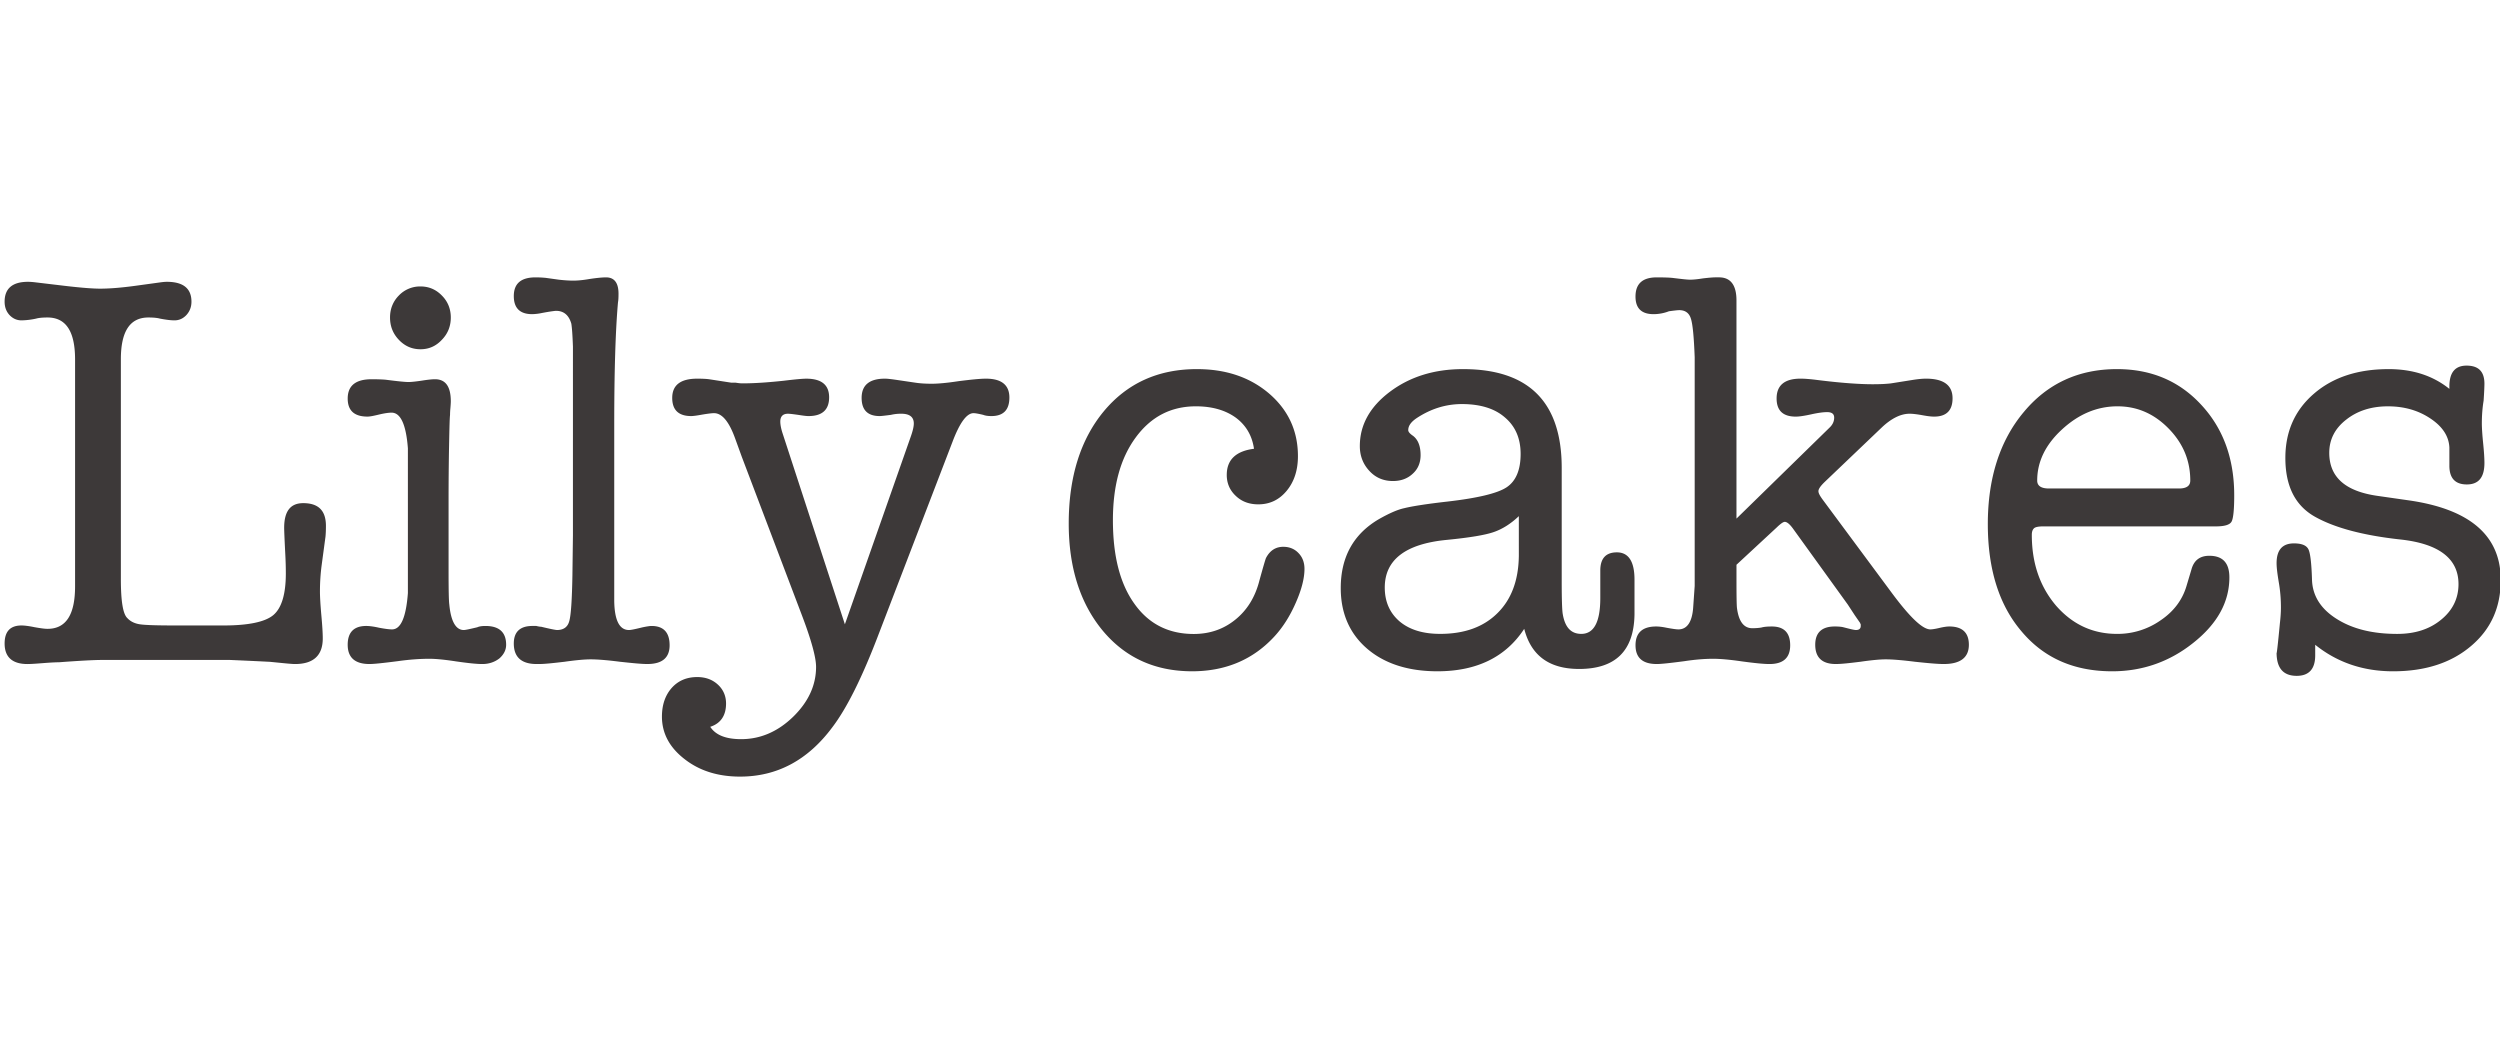 <svg xmlns="http://www.w3.org/2000/svg" width="240" height="100" viewBox="0 0 240 100"><g fill="#3D3939"><path d="M11.603 55.57c0 2.105.192 3.369.623 3.768.302.33.724.526 1.213.596.504.077 1.653.111 3.42.111h4.592c2.39 0 3.997-.336 4.785-.995.797-.669 1.204-2.006 1.204-3.997 0-.531-.014-1.149-.053-1.868-.071-1.396-.107-2.243-.107-2.519 0-1.589.604-2.364 1.827-2.364 1.461 0 2.182.713 2.182 2.182 0 .435-.018.782-.041 1.025l-.373 2.774c-.105.802-.16 1.63-.16 2.498 0 .501.045 1.271.133 2.269.091.993.137 1.73.137 2.243 0 1.625-.893 2.454-2.658 2.454-.344 0-1.156-.087-2.399-.211a436.15 436.15 0 0 0-3.859-.181H9.826c-.827 0-2.23.078-4.169.223-.281 0-.755.022-1.442.075-.68.053-1.202.094-1.584.094-1.454 0-2.188-.673-2.188-1.969 0-1.153.538-1.733 1.619-1.733.274 0 .691.049 1.245.163.563.101.98.16 1.254.16 1.777 0 2.646-1.355 2.646-4.079V34.508c0-2.688-.87-4.029-2.646-4.029-.499 0-.852.039-1.094.107a7.137 7.137 0 0 1-1.405.169c-.458 0-.84-.182-1.159-.521-.307-.343-.46-.761-.46-1.273 0-1.271.758-1.907 2.241-1.907.206 0 .48.02.783.059l2.77.33c1.529.179 2.651.268 3.379.268.902 0 2.01-.089 3.333-.268l2.404-.33c.27-.039.494-.059.664-.059 1.57 0 2.363.636 2.363 1.907 0 .512-.169.93-.477 1.273-.316.339-.696.521-1.154.521-.338 0-.808-.055-1.396-.169-.248-.068-.614-.107-1.106-.107-1.774 0-2.644 1.334-2.644 4.001v21.09zM43.063 47.752v7.074c0 1.815.021 2.877.071 3.212.153 1.63.636 2.444 1.387 2.444.179 0 .604-.101 1.296-.263.183-.085.449-.126.788-.126 1.321 0 1.984.608 1.984 1.804 0 .504-.227.938-.647 1.31-.444.344-.989.54-1.639.54-.582 0-1.419-.094-2.548-.257-1.133-.176-1.98-.247-2.529-.247-.911 0-1.923.071-3.04.229-1.36.174-2.269.274-2.715.274-1.399 0-2.092-.627-2.092-1.85 0-1.195.595-1.804 1.781-1.804.288 0 .703.05 1.227.169.559.105.966.16 1.25.16.838 0 1.346-1.149 1.521-3.484V43.042c-.174-2.293-.701-3.427-1.566-3.427-.284 0-.68.057-1.205.181-.494.119-.863.197-1.112.197-1.264 0-1.896-.579-1.896-1.733 0-1.236.769-1.852 2.292-1.852.652 0 1.135.022 1.394.05 1.122.146 1.832.216 2.147.216.279 0 .709-.047 1.28-.132.572-.091.996-.135 1.266-.135 1.014 0 1.52.698 1.52 2.12 0 .134-.014.354-.037.632a7.412 7.412 0 0 0-.037.675c-.039.282-.064 1.41-.101 3.354a298.28 298.28 0 0 0-.04 4.564m-2.696-14.224c-.808 0-1.495-.293-2.072-.9-.573-.595-.852-1.312-.852-2.149 0-.819.279-1.536.852-2.116a2.816 2.816 0 0 1 2.072-.864c.799 0 1.477.286 2.044.864.582.58.866 1.297.866 2.116 0 .838-.284 1.555-.866 2.149-.567.607-1.245.9-2.044.9M58.967 40.836v16.88c.032 1.836.499 2.766 1.415 2.766.211 0 .655-.101 1.319-.263.414-.085.698-.126.847-.126 1.149 0 1.735.618 1.735 1.854 0 1.197-.716 1.799-2.138 1.799-.556 0-1.428-.087-2.639-.218-1.22-.157-2.15-.23-2.805-.23-.561 0-1.396.073-2.5.23-1.11.131-1.921.218-2.445.218h-.247c-1.46 0-2.184-.673-2.184-1.969 0-1.117.6-1.685 1.791-1.685h.366c.201.05.366.077.472.077.875.211 1.382.312 1.524.312.627 0 1.023-.288 1.172-.854.163-.565.261-2.026.302-4.373l.05-3.834V33.263c-.041-1.092-.091-1.806-.155-2.19-.238-.83-.737-1.232-1.463-1.232-.103 0-.556.055-1.349.204a4.958 4.958 0 0 1-.952.114c-1.163 0-1.758-.577-1.758-1.735 0-1.197.685-1.796 2.083-1.796.384 0 .7.02.984.047l1.245.174c.563.065 1.035.091 1.415.091.348 0 .87-.037 1.565-.16.703-.105 1.216-.152 1.566-.152.801 0 1.195.537 1.195 1.572 0 .355-.014.641-.05.811-.246 2.783-.361 6.724-.361 11.825"/><path d="M75.116 41.561l5.993 18.373L87.46 41.84c.178-.513.265-.911.265-1.188 0-.618-.403-.934-1.202-.934a4.18 4.18 0 0 0-.991.108c-.547.072-.916.116-1.085.116-1.154 0-1.731-.583-1.731-1.744 0-1.227.747-1.847 2.239-1.847.215 0 .559.039 1.053.11l1.875.277c.495.074 1 .101 1.568.101.579 0 1.438-.071 2.596-.25 1.149-.143 2.026-.237 2.61-.237 1.488 0 2.244.611 2.244 1.812 0 1.185-.577 1.779-1.727 1.779-.343 0-.609-.044-.78-.116-.456-.108-.758-.163-.934-.163-.662 0-1.334.929-2.031 2.779l-7.092 18.471c-1.559 4.096-3.036 7.069-4.441 8.914-2.344 3.15-5.3 4.726-8.85 4.726-2.115 0-3.899-.557-5.334-1.686-1.447-1.121-2.166-2.481-2.166-4.074 0-1.122.313-2.045.938-2.752.623-.698 1.442-1.044 2.449-1.044.797 0 1.456.238 1.987.728.518.477.781 1.095.781 1.813 0 1.158-.52 1.914-1.518 2.234.522.806 1.518 1.186 2.969 1.186 1.838 0 3.505-.714 4.97-2.129 1.488-1.446 2.221-3.049 2.221-4.812 0-.902-.46-2.601-1.401-5.06L71.21 43.847l-.627-1.729c-.591-1.65-1.269-2.454-2.035-2.454-.204 0-.579.046-1.12.135-.536.099-.891.144-1.069.144-1.216 0-1.825-.583-1.825-1.744 0-1.227.797-1.847 2.399-1.847.522 0 .916.021 1.197.064l2.088.323h.415c.243.039.444.064.627.064 1.259 0 2.591-.103 4.015-.256 1.071-.13 1.79-.194 2.129-.194 1.465 0 2.193.6 2.193 1.792 0 1.192-.664 1.798-1.978 1.798-.215 0-.54-.044-.989-.116-.458-.062-.778-.108-.993-.108-.481 0-.728.259-.728.749.001.299.07.661.207 1.093M117.769 45.59c0-1.45.877-2.287 2.614-2.508-.178-1.253-.765-2.261-1.753-2.991-.989-.712-2.262-1.084-3.823-1.084-2.404 0-4.322 1.003-5.785 3-1.468 2.003-2.182 4.634-2.182 7.939 0 3.403.673 6.067 2.046 7.991 1.374 1.954 3.285 2.925 5.714 2.925 1.529 0 2.857-.457 3.983-1.368 1.12-.897 1.909-2.147 2.316-3.746.349-1.264.563-1.996.632-2.17.38-.732.938-1.085 1.667-1.085.586 0 1.076.201 1.451.595.387.39.582.907.582 1.527 0 .899-.279 1.989-.834 3.248-.559 1.282-1.227 2.322-1.984 3.162-2.054 2.273-4.721 3.418-7.967 3.418-3.551 0-6.412-1.298-8.583-3.901-2.163-2.616-3.264-6.044-3.264-10.282 0-4.491 1.14-8.088 3.372-10.781 2.241-2.691 5.219-4.044 8.93-4.044 2.789 0 5.096.775 6.941 2.351 1.836 1.584 2.761 3.583 2.761 6.007 0 1.344-.361 2.447-1.071 3.312-.719.875-1.621 1.312-2.733 1.312-.874 0-1.593-.263-2.17-.819-.571-.538-.86-1.208-.86-2.008M151.591 64.219c-2.857 0-4.608-1.277-5.266-3.851-1.77 2.706-4.547 4.075-8.335 4.075-2.8 0-5.066-.729-6.747-2.171-1.68-1.446-2.531-3.396-2.531-5.814 0-3.003 1.236-5.215 3.704-6.645.934-.524 1.746-.895 2.422-1.035.678-.169 2.042-.393 4.093-.625 2.912-.334 4.826-.791 5.7-1.371.884-.582 1.349-1.646 1.349-3.205 0-1.483-.501-2.649-1.506-3.501-.976-.856-2.36-1.285-4.13-1.285-1.573 0-3.016.467-4.37 1.365-.541.372-.783.743-.783 1.137 0 .158.146.334.46.547.479.367.726.983.726 1.853 0 .721-.247 1.328-.755 1.783-.504.476-1.145.702-1.896.702-.916 0-1.672-.324-2.267-.972-.609-.654-.916-1.448-.916-2.382 0-2.033.969-3.776 2.896-5.221 1.927-1.442 4.255-2.168 7.01-2.168 6.318 0 9.475 3.166 9.475 9.484v10.948c0 1.735.039 2.766.101 3.091.216 1.269.797 1.894 1.776 1.894 1.219 0 1.827-1.143 1.827-3.441v-2.642c0-1.153.526-1.744 1.591-1.744 1.122 0 1.692.879 1.692 2.616v3.372c-.064 3.489-1.846 5.206-5.32 5.206m-5.783-10.81V49.55c-.76.726-1.572 1.24-2.41 1.528-.841.293-2.358.541-4.558.756-3.929.389-5.902 1.918-5.902 4.569 0 1.373.49 2.456 1.438 3.265.953.792 2.239 1.184 3.878 1.184 2.331 0 4.162-.657 5.504-1.992 1.331-1.312 2.013-3.134 2.05-5.451M166.704 49.783l8.91-8.709c.307-.283.467-.606.467-.982 0-.354-.222-.528-.678-.528-.339 0-.847.061-1.506.208-.655.145-1.168.223-1.502.223-1.229 0-1.841-.579-1.841-1.745 0-1.266.773-1.9 2.299-1.9.389 0 .874.039 1.46.11 2.399.307 4.217.427 5.462.427.703 0 1.294-.026 1.777-.086l2.14-.341c.481-.071.882-.11 1.202-.11 1.699 0 2.551.634 2.551 1.886 0 1.163-.587 1.758-1.77 1.758-.282 0-.671-.047-1.175-.143-.504-.088-.899-.134-1.177-.134-.86 0-1.771.456-2.711 1.355l-5.471 5.222c-.378.373-.572.651-.572.856 0 .201.146.456.419.829l6.673 9.004c1.717 2.301 2.912 3.438 3.653 3.438.156 0 .454-.041.856-.137.394-.092.715-.143.964-.143 1.252 0 1.877.601 1.877 1.754 0 1.223-.808 1.85-2.405 1.85-.618 0-1.553-.087-2.779-.218-1.241-.157-2.166-.23-2.793-.23-.557 0-1.355.073-2.432.23-1.058.131-1.831.218-2.367.218-1.318 0-1.973-.627-1.973-1.85 0-1.153.622-1.754 1.872-1.754.339 0 .637.023.838.076.63.162 1.025.263 1.195.263.307 0 .462-.133.462-.389v-.16a.161.161 0 0 1-.045-.11l-.527-.76-.67-1.025-5.218-7.232c-.341-.481-.618-.706-.829-.706-.146 0-.402.176-.787.549l-3.851 3.57v1.269c0 1.73.014 2.711.055 2.935.17 1.255.664 1.887 1.456 1.887.344 0 .644-.022.889-.068.247-.069.574-.097.998-.097 1.172 0 1.758.609 1.758 1.805 0 1.197-.664 1.799-1.982 1.799-.579 0-1.479-.094-2.679-.257-1.199-.176-2.115-.247-2.726-.247-.809 0-1.729.071-2.762.229-1.32.174-2.216.274-2.662.274-1.359 0-2.037-.602-2.037-1.799 0-1.195.659-1.805 1.982-1.805.274 0 .613.042.986.119.563.105.937.16 1.151.16.824 0 1.306-.695 1.413-2.056l.148-2.119V34.299c-.075-1.969-.192-3.212-.375-3.741-.165-.513-.541-.783-1.1-.783-.174 0-.513.041-.993.105a4.109 4.109 0 0 1-1.479.279c-1.159 0-1.735-.563-1.735-1.689 0-1.236.682-1.842 2.037-1.842.71 0 1.195.02 1.479.047.866.105 1.438.174 1.725.174.281 0 .687-.034 1.233-.124.545-.062.935-.098 1.182-.098h.37c1.1 0 1.667.738 1.667 2.213v20.943zM214.485 47.552c0 1.367-.087 2.221-.256 2.525-.17.306-.671.457-1.511.457h-16.57c-.453 0-.753.06-.884.184-.14.131-.21.334-.21.63 0 2.719.778 4.974 2.332 6.801 1.575 1.8 3.523 2.704 5.845 2.704a7.173 7.173 0 0 0 4.189-1.303c1.272-.858 2.093-1.969 2.486-3.301l.472-1.58c.24-.875.806-1.314 1.715-1.314 1.286 0 1.927.683 1.927 2.072 0 2.351-1.142 4.443-3.449 6.274-2.28 1.829-4.901 2.743-7.798 2.743-3.662 0-6.559-1.269-8.713-3.842-2.154-2.527-3.229-5.966-3.229-10.291 0-4.402 1.151-8.003 3.445-10.747 2.284-2.752 5.278-4.129 8.955-4.129 3.273 0 5.966 1.133 8.072 3.41 2.13 2.284 3.182 5.186 3.182 8.707m-18.914-1.42c0 .509.376.764 1.136.764h12.468c.732 0 1.092-.254 1.092-.764 0-1.918-.696-3.587-2.09-5.003-1.388-1.412-3.009-2.122-4.895-2.122-1.951 0-3.718.74-5.315 2.207-1.594 1.459-2.396 3.103-2.396 4.918M229.302 35.435c2.335 0 4.271.637 5.838 1.898v-.224c0-1.335.54-2.01 1.652-2.01 1.149 0 1.713.577 1.713 1.74 0 .224-.019.765-.078 1.628-.121.73-.17 1.451-.17 2.186 0 .421.042 1.058.124 1.894.087.845.124 1.475.124 1.896 0 1.381-.555 2.064-1.689 2.064-1.09 0-1.653-.568-1.676-1.731v-1.809c-.046-1.072-.642-2.006-1.813-2.786-1.158-.781-2.527-1.173-4.084-1.173-1.607 0-2.939.431-4.016 1.285-1.085.845-1.618 1.914-1.618 3.175 0 2.317 1.518 3.684 4.592 4.13l3.016.433c5.91.842 8.854 3.392 8.854 7.649 0 2.633-.947 4.734-2.861 6.346-1.896 1.607-4.382 2.418-7.47 2.418-2.892 0-5.373-.852-7.481-2.546v1.021c0 1.301-.598 1.962-1.774 1.962-1.282 0-1.933-.729-1.933-2.231 0 .256.117-.689.318-2.825.058-.508.099-1.017.099-1.511 0-.875-.078-1.689-.213-2.454-.126-.77-.204-1.36-.204-1.793 0-1.272.557-1.902 1.667-1.902.735 0 1.19.184 1.383.555.183.356.298 1.31.348 2.866.027 1.561.811 2.838 2.34 3.809 1.527.976 3.462 1.459 5.838 1.459 1.705 0 3.106-.446 4.212-1.357 1.108-.897 1.676-2.047 1.676-3.421 0-2.458-1.882-3.896-5.634-4.292-3.583-.396-6.303-1.133-8.182-2.199-1.877-1.073-2.805-2.941-2.805-5.623 0-2.533.911-4.59 2.75-6.174 1.832-1.579 4.219-2.353 7.157-2.353"/></g></svg>
